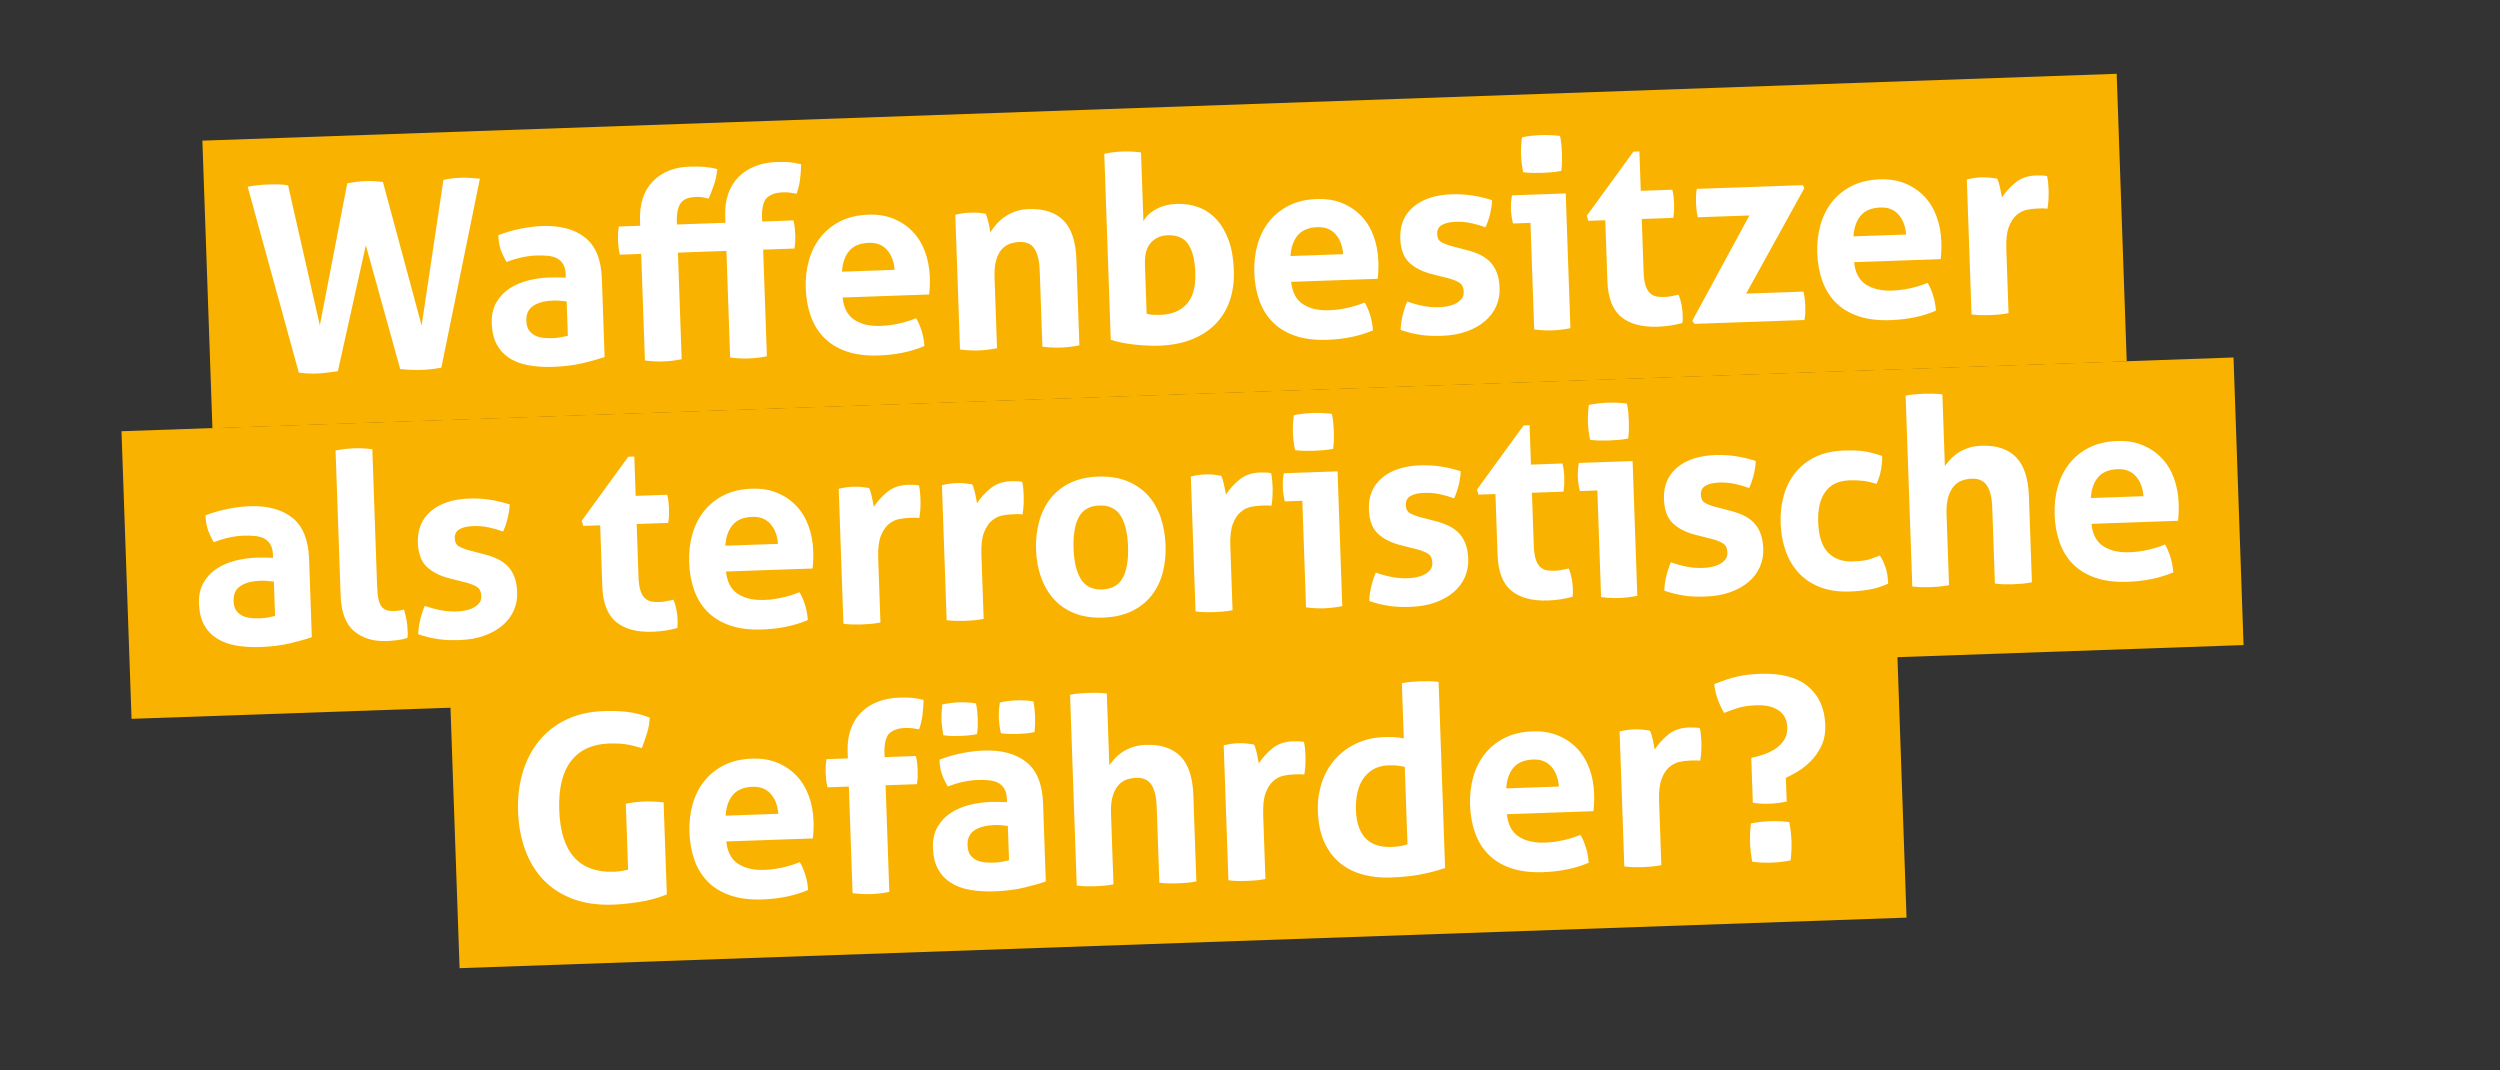 <?xml version="1.0" encoding="UTF-8"?>
<svg width="278px" height="119px" viewBox="0 0 278 119" version="1.1" xmlns="http://www.w3.org/2000/svg" xmlns:xlink="http://www.w3.org/1999/xlink">
    <rect x="0" y="0" width="278" height="119" fill="#333333" stroke="none"/>
    <title>headlineschuetzen</title>
    <g id="headlineschuetzen" stroke="none" stroke-width="1" fill="none" fill-rule="evenodd">
        <rect id="Rectangle" fill="#F9B200" transform="translate(129.498, 27.913) rotate(-2) translate(-129.498, -27.913) " x="22.998" y="11.913" width="213" height="32"></rect>
        <rect id="Rectangle-Copy-2" fill="#F9B200" transform="translate(131.497, 59.843) rotate(-2) translate(-131.497, -59.843) " x="13.997" y="43.843" width="235" height="32"></rect>
        <rect id="Rectangle-Copy-2" fill="#F9B200" transform="translate(130.998, 88.86) rotate(-2) translate(-130.998, -88.86) " x="50.498" y="72.86" width="161" height="32"></rect>
        <path d="M47.53,38.167 C48.284,38.167 49.009,38.109 49.705,37.993 L49.705,37.993 L54.722,17.142 C54.374,17.103 54.017,17.064 53.649,17.026 C53.282,16.987 52.905,16.968 52.518,16.968 C51.88,16.968 51.262,17.026 50.662,17.142 L50.662,17.142 L47.675,33.237 L43.934,17.142 C43.258,17.026 42.629,16.968 42.049,16.968 C41.701,16.968 41.363,16.982 41.034,17.011 C40.706,17.04 40.348,17.084 39.961,17.142 L39.961,17.142 L36.365,32.831 L33.378,17.142 C33.03,17.064 32.677,17.016 32.32,16.997 C31.962,16.977 31.609,16.968 31.261,16.968 C30.372,16.968 29.579,17.026 28.883,17.142 L28.883,17.142 L33.842,37.993 C34.538,38.109 35.186,38.167 35.785,38.167 C36.211,38.167 36.602,38.147 36.96,38.109 C37.317,38.07 37.728,38.031 38.192,37.993 L38.192,37.993 L41.788,24.102 L45.123,37.993 C45.993,38.109 46.796,38.167 47.53,38.167 Z M62.146,38.341 C63.364,38.341 64.457,38.244 65.423,38.051 C66.39,37.857 67.212,37.654 67.888,37.442 L67.888,37.442 L67.888,28.742 C67.888,26.615 67.323,25.068 66.192,24.102 C65.061,23.135 63.49,22.652 61.479,22.652 C60.745,22.652 59.952,22.719 59.101,22.855 C58.251,22.99 57.4,23.203 56.549,23.493 C56.549,24.111 56.617,24.643 56.752,25.088 C56.888,25.532 57.091,26.006 57.361,26.509 C58.541,26.103 59.652,25.9 60.696,25.9 C61.18,25.9 61.619,25.929 62.016,25.987 C62.412,26.045 62.746,26.156 63.016,26.32 C63.287,26.485 63.5,26.712 63.654,27.002 C63.809,27.292 63.886,27.669 63.886,28.133 L63.886,28.133 L63.886,28.481 C63.21,28.423 62.591,28.394 62.03,28.394 C61.257,28.394 60.484,28.476 59.71,28.64 C58.937,28.805 58.236,29.075 57.608,29.452 C56.979,29.829 56.467,30.332 56.071,30.96 C55.674,31.589 55.476,32.367 55.476,33.295 C55.476,34.223 55.636,35.006 55.955,35.644 C56.274,36.282 56.728,36.804 57.318,37.21 C57.907,37.616 58.613,37.906 59.435,38.08 C60.256,38.254 61.16,38.341 62.146,38.341 Z M62.262,35.151 C62.011,35.151 61.716,35.136 61.378,35.107 C61.039,35.078 60.72,35.001 60.421,34.875 C60.121,34.75 59.865,34.551 59.652,34.281 C59.44,34.01 59.333,33.623 59.333,33.121 C59.333,32.367 59.609,31.821 60.16,31.482 C60.711,31.144 61.46,30.975 62.407,30.975 C62.62,30.975 62.862,30.989 63.132,31.018 C63.403,31.047 63.654,31.081 63.886,31.12 L63.886,31.12 L63.886,34.948 C63.674,34.986 63.422,35.03 63.132,35.078 C62.842,35.127 62.552,35.151 62.262,35.151 Z M83.896,38.167 C84.554,38.167 85.23,38.109 85.926,37.993 L85.926,37.993 L85.926,26.132 L89.406,26.132 C89.464,25.842 89.503,25.581 89.522,25.349 C89.542,25.117 89.551,24.875 89.551,24.624 C89.551,24.353 89.542,24.092 89.522,23.841 C89.503,23.589 89.464,23.309 89.406,23 L89.406,23 L85.926,23 L85.926,22.362 C85.965,21.318 86.197,20.636 86.622,20.317 C87.048,19.998 87.599,19.839 88.275,19.839 C88.662,19.839 88.971,19.863 89.203,19.911 C89.435,19.96 89.658,20.003 89.87,20.042 C90.064,19.539 90.204,19.032 90.291,18.519 C90.378,18.007 90.441,17.432 90.479,16.794 C90.015,16.658 89.585,16.567 89.189,16.518 C88.792,16.47 88.304,16.446 87.724,16.446 C86.854,16.446 86.057,16.576 85.332,16.837 C84.607,17.098 83.983,17.475 83.461,17.968 C82.939,18.461 82.538,19.07 82.258,19.795 C81.977,20.52 81.837,21.347 81.837,22.275 L81.837,22.275 L81.837,23 L76.443,23 L76.443,22.536 C76.463,22.014 76.525,21.588 76.632,21.26 C76.738,20.931 76.888,20.675 77.081,20.491 C77.275,20.308 77.502,20.182 77.763,20.114 C78.024,20.047 78.309,20.013 78.618,20.013 C78.966,20.013 79.247,20.037 79.459,20.085 C79.672,20.134 79.875,20.187 80.068,20.245 C80.281,19.781 80.489,19.297 80.692,18.795 C80.895,18.292 81.045,17.693 81.141,16.997 C80.677,16.861 80.204,16.765 79.72,16.707 C79.237,16.649 78.676,16.62 78.038,16.62 C76.337,16.62 74.964,17.122 73.92,18.128 C72.876,19.133 72.354,20.573 72.354,22.449 L72.354,22.449 L72.354,23 L69.976,23 C69.918,23.29 69.88,23.551 69.86,23.783 C69.841,24.015 69.831,24.256 69.831,24.508 C69.831,24.778 69.841,25.039 69.86,25.291 C69.88,25.542 69.918,25.822 69.976,26.132 L69.976,26.132 L72.354,26.132 L72.354,37.993 C73.05,38.109 73.737,38.167 74.413,38.167 C75.071,38.167 75.747,38.109 76.443,37.993 L76.443,37.993 L76.443,26.132 L81.837,26.132 L81.837,37.993 C82.533,38.109 83.22,38.167 83.896,38.167 Z M98.367,38.341 C100.262,38.341 101.963,38.051 103.471,37.471 C103.452,36.852 103.365,36.272 103.21,35.731 C103.056,35.189 102.872,34.725 102.659,34.339 C102.041,34.571 101.388,34.75 100.702,34.875 C100.015,35.001 99.344,35.064 98.686,35.064 C97.488,35.064 96.521,34.803 95.786,34.281 C95.052,33.759 94.646,32.918 94.568,31.758 L94.568,31.758 L104.196,31.758 C104.235,31.545 104.269,31.26 104.298,30.902 C104.327,30.545 104.341,30.182 104.341,29.815 C104.341,28.809 104.196,27.867 103.906,26.987 C103.616,26.108 103.186,25.349 102.616,24.711 C102.045,24.073 101.354,23.57 100.542,23.203 C99.73,22.835 98.802,22.652 97.758,22.652 C96.56,22.652 95.511,22.86 94.612,23.275 C93.713,23.691 92.959,24.256 92.35,24.972 C91.741,25.687 91.282,26.528 90.972,27.495 C90.663,28.461 90.508,29.496 90.508,30.598 C90.508,31.719 90.658,32.753 90.958,33.701 C91.257,34.648 91.721,35.465 92.35,36.151 C92.978,36.838 93.79,37.374 94.786,37.761 C95.781,38.147 96.975,38.341 98.367,38.341 Z M100.455,28.887 L94.597,28.887 C94.694,27.901 94.994,27.137 95.496,26.596 C95.999,26.054 96.734,25.784 97.7,25.784 C98.551,25.784 99.213,26.069 99.687,26.639 C100.16,27.21 100.417,27.959 100.455,28.887 L100.455,28.887 Z M118.638,38.167 C119.315,38.167 120.001,38.109 120.697,37.993 L120.697,37.993 L120.697,28.423 C120.697,26.431 120.267,24.972 119.407,24.044 C118.546,23.116 117.266,22.652 115.564,22.652 C115.023,22.652 114.53,22.724 114.085,22.869 C113.641,23.014 113.239,23.203 112.882,23.435 C112.524,23.667 112.21,23.928 111.939,24.218 C111.669,24.508 111.437,24.798 111.243,25.088 C111.224,24.952 111.2,24.788 111.171,24.595 C111.142,24.401 111.108,24.203 111.069,24 C111.031,23.797 110.987,23.604 110.939,23.42 C110.89,23.237 110.837,23.096 110.779,23 C110.509,22.942 110.248,22.898 109.996,22.869 C109.745,22.84 109.455,22.826 109.126,22.826 C108.798,22.826 108.498,22.84 108.227,22.869 C107.957,22.898 107.686,22.942 107.415,23 L107.415,23 L107.415,37.993 C108.111,38.109 108.798,38.167 109.474,38.167 C110.151,38.167 110.837,38.109 111.533,37.993 L111.533,37.993 L111.533,30.134 C111.533,29.322 111.62,28.664 111.794,28.162 C111.968,27.659 112.195,27.268 112.476,26.987 C112.756,26.707 113.07,26.518 113.418,26.422 C113.766,26.325 114.105,26.277 114.433,26.277 C115.226,26.277 115.782,26.557 116.101,27.118 C116.42,27.678 116.579,28.481 116.579,29.525 L116.579,29.525 L116.579,37.993 C117.275,38.109 117.962,38.167 118.638,38.167 Z M129.6,38.341 C130.934,38.341 132.133,38.152 133.196,37.775 C134.26,37.398 135.159,36.862 135.893,36.166 C136.628,35.47 137.189,34.624 137.575,33.628 C137.962,32.633 138.155,31.506 138.155,30.25 C138.155,28.954 138.001,27.833 137.691,26.886 C137.382,25.938 136.957,25.151 136.415,24.522 C135.874,23.894 135.231,23.425 134.487,23.116 C133.742,22.806 132.935,22.652 132.065,22.652 C131.195,22.652 130.422,22.821 129.745,23.159 C129.069,23.498 128.585,23.928 128.295,24.45 L128.295,24.45 L128.295,16.794 C127.599,16.678 126.913,16.62 126.236,16.62 C125.579,16.62 124.902,16.678 124.206,16.794 L124.206,16.794 L124.206,37.5 C124.574,37.635 124.98,37.756 125.424,37.862 C125.869,37.969 126.333,38.056 126.816,38.123 C127.3,38.191 127.778,38.244 128.252,38.283 C128.725,38.321 129.175,38.341 129.6,38.341 Z M129.832,34.919 C129.562,34.919 129.296,34.909 129.035,34.89 C128.774,34.87 128.527,34.822 128.295,34.745 L128.295,34.745 L128.295,29.293 C128.295,28.191 128.542,27.384 129.035,26.871 C129.528,26.359 130.161,26.103 130.934,26.103 C131.998,26.103 132.752,26.465 133.196,27.19 C133.641,27.915 133.863,28.974 133.863,30.366 C133.863,31.932 133.506,33.082 132.79,33.817 C132.075,34.551 131.089,34.919 129.832,34.919 Z M148.276,38.341 C150.171,38.341 151.872,38.051 153.38,37.471 C153.361,36.852 153.274,36.272 153.119,35.731 C152.965,35.189 152.781,34.725 152.568,34.339 C151.95,34.571 151.297,34.75 150.611,34.875 C149.924,35.001 149.253,35.064 148.595,35.064 C147.397,35.064 146.43,34.803 145.695,34.281 C144.961,33.759 144.555,32.918 144.477,31.758 L144.477,31.758 L154.105,31.758 C154.144,31.545 154.178,31.26 154.207,30.902 C154.236,30.545 154.25,30.182 154.25,29.815 C154.25,28.809 154.105,27.867 153.815,26.987 C153.525,26.108 153.095,25.349 152.525,24.711 C151.954,24.073 151.263,23.57 150.451,23.203 C149.639,22.835 148.711,22.652 147.667,22.652 C146.469,22.652 145.42,22.86 144.521,23.275 C143.622,23.691 142.868,24.256 142.259,24.972 C141.65,25.687 141.191,26.528 140.881,27.495 C140.572,28.461 140.417,29.496 140.417,30.598 C140.417,31.719 140.567,32.753 140.867,33.701 C141.166,34.648 141.63,35.465 142.259,36.151 C142.887,36.838 143.699,37.374 144.695,37.761 C145.69,38.147 146.884,38.341 148.276,38.341 Z M150.364,28.887 L144.506,28.887 C144.603,27.901 144.903,27.137 145.405,26.596 C145.908,26.054 146.643,25.784 147.609,25.784 C148.46,25.784 149.122,26.069 149.596,26.639 C150.069,27.21 150.326,27.959 150.364,28.887 L150.364,28.887 Z M161.036,38.341 C162.061,38.341 162.979,38.21 163.791,37.949 C164.603,37.688 165.294,37.331 165.865,36.876 C166.435,36.422 166.87,35.885 167.17,35.267 C167.469,34.648 167.619,33.981 167.619,33.266 C167.619,32.57 167.532,31.98 167.358,31.497 C167.184,31.013 166.943,30.607 166.633,30.279 C166.324,29.95 165.952,29.675 165.517,29.452 C165.082,29.23 164.594,29.041 164.052,28.887 L164.052,28.887 L162.399,28.394 C161.916,28.239 161.544,28.075 161.283,27.901 C161.022,27.727 160.891,27.427 160.891,27.002 C160.891,26.557 161.075,26.233 161.442,26.03 C161.81,25.827 162.322,25.726 162.979,25.726 C163.598,25.726 164.188,25.798 164.748,25.943 C165.309,26.088 165.821,26.257 166.285,26.451 C166.498,26.045 166.682,25.571 166.836,25.03 C166.991,24.488 167.088,23.966 167.126,23.464 C166.372,23.193 165.628,22.99 164.893,22.855 C164.159,22.719 163.414,22.652 162.66,22.652 C160.843,22.652 159.407,23.067 158.354,23.899 C157.3,24.73 156.773,25.88 156.773,27.35 C156.773,28.568 157.078,29.481 157.687,30.09 C158.296,30.699 159.142,31.158 160.224,31.468 L160.224,31.468 L162.022,31.99 C162.525,32.144 162.916,32.323 163.197,32.526 C163.477,32.729 163.617,33.063 163.617,33.527 C163.617,33.855 163.525,34.121 163.342,34.324 C163.158,34.527 162.931,34.692 162.66,34.817 C162.39,34.943 162.095,35.03 161.776,35.078 C161.457,35.127 161.162,35.151 160.891,35.151 C160.273,35.151 159.678,35.088 159.108,34.962 C158.537,34.837 157.933,34.648 157.295,34.397 C157.063,34.899 156.875,35.417 156.73,35.948 C156.585,36.48 156.493,37.007 156.454,37.529 C156.86,37.683 157.237,37.809 157.585,37.906 C157.933,38.002 158.286,38.085 158.644,38.152 C159.001,38.22 159.374,38.268 159.76,38.297 C160.147,38.326 160.572,38.341 161.036,38.341 Z M172.81,20.622 C173.139,20.622 173.492,20.612 173.869,20.593 C174.246,20.573 174.599,20.535 174.927,20.477 C174.985,20.148 175.024,19.819 175.043,19.491 C175.063,19.162 175.072,18.843 175.072,18.534 C175.072,18.205 175.063,17.881 175.043,17.562 C175.024,17.243 174.985,16.919 174.927,16.591 C174.599,16.533 174.241,16.489 173.854,16.46 C173.468,16.431 173.11,16.417 172.781,16.417 C172.472,16.417 172.129,16.431 171.752,16.46 C171.375,16.489 171.022,16.533 170.693,16.591 C170.577,17.267 170.519,17.915 170.519,18.534 C170.519,19.172 170.577,19.819 170.693,20.477 C171.022,20.535 171.38,20.573 171.766,20.593 C172.153,20.612 172.501,20.622 172.81,20.622 Z M173.303,38.167 C173.961,38.167 174.637,38.109 175.333,37.993 L175.333,37.993 L175.333,23 L169.359,23 C169.243,23.502 169.185,24.015 169.185,24.537 C169.185,24.788 169.2,25.054 169.229,25.334 C169.258,25.615 169.301,25.88 169.359,26.132 L169.359,26.132 L171.302,26.132 L171.302,37.993 C171.998,38.109 172.665,38.167 173.303,38.167 Z M185.048,38.167 C185.996,38.167 186.914,38.06 187.803,37.848 C187.823,37.712 187.837,37.572 187.847,37.427 C187.856,37.282 187.861,37.103 187.861,36.891 C187.861,36.581 187.832,36.229 187.774,35.832 C187.716,35.436 187.62,35.054 187.484,34.687 C187.272,34.725 187.025,34.769 186.745,34.817 C186.464,34.866 186.179,34.89 185.889,34.89 C185.522,34.89 185.203,34.851 184.932,34.774 C184.662,34.696 184.434,34.551 184.251,34.339 C184.067,34.126 183.927,33.836 183.83,33.469 C183.734,33.101 183.685,32.618 183.685,32.019 L183.685,32.019 L183.685,26.132 L187.194,26.132 C187.252,25.822 187.291,25.542 187.31,25.291 C187.33,25.039 187.339,24.778 187.339,24.508 C187.339,24.256 187.33,24.015 187.31,23.783 C187.291,23.551 187.252,23.29 187.194,23 L187.194,23 L183.685,23 L183.685,18.621 L183.018,18.621 L177.595,25.552 L177.74,26.132 L179.625,26.132 L179.625,32.918 C179.625,34.774 180.089,36.113 181.017,36.934 C181.945,37.756 183.289,38.167 185.048,38.167 Z M201.375,37.993 C201.433,37.722 201.472,37.466 201.491,37.224 C201.511,36.983 201.52,36.736 201.52,36.485 C201.52,36.214 201.511,35.943 201.491,35.673 C201.472,35.402 201.433,35.122 201.375,34.832 L201.375,34.832 L194.995,34.832 L201.868,23.348 L201.723,23 L189.92,23 C189.862,23.27 189.824,23.527 189.804,23.768 C189.785,24.01 189.775,24.256 189.775,24.508 C189.775,24.778 189.785,25.049 189.804,25.32 C189.824,25.59 189.862,25.871 189.92,26.161 L189.92,26.161 L195.662,26.161 L188.905,37.645 L189.137,37.993 L201.375,37.993 Z M210.916,38.341 C212.811,38.341 214.512,38.051 216.02,37.471 C216.001,36.852 215.914,36.272 215.759,35.731 C215.605,35.189 215.421,34.725 215.208,34.339 C214.59,34.571 213.937,34.75 213.251,34.875 C212.564,35.001 211.893,35.064 211.235,35.064 C210.037,35.064 209.07,34.803 208.335,34.281 C207.601,33.759 207.195,32.918 207.117,31.758 L207.117,31.758 L216.745,31.758 C216.784,31.545 216.818,31.26 216.847,30.902 C216.876,30.545 216.89,30.182 216.89,29.815 C216.89,28.809 216.745,27.867 216.455,26.987 C216.165,26.108 215.735,25.349 215.165,24.711 C214.594,24.073 213.903,23.57 213.091,23.203 C212.279,22.835 211.351,22.652 210.307,22.652 C209.109,22.652 208.06,22.86 207.161,23.275 C206.262,23.691 205.508,24.256 204.899,24.972 C204.29,25.687 203.831,26.528 203.521,27.495 C203.212,28.461 203.057,29.496 203.057,30.598 C203.057,31.719 203.207,32.753 203.507,33.701 C203.806,34.648 204.27,35.465 204.899,36.151 C205.527,36.838 206.339,37.374 207.335,37.761 C208.33,38.147 209.524,38.341 210.916,38.341 Z M213.004,28.887 L207.146,28.887 C207.243,27.901 207.543,27.137 208.045,26.596 C208.548,26.054 209.283,25.784 210.249,25.784 C211.1,25.784 211.762,26.069 212.236,26.639 C212.709,27.21 212.966,27.959 213.004,28.887 L213.004,28.887 Z M222.023,38.167 C222.352,38.167 222.69,38.157 223.038,38.138 C223.386,38.118 223.734,38.08 224.082,38.022 L224.082,38.022 L224.082,30.888 C224.082,29.844 224.203,29.032 224.445,28.452 C224.686,27.872 224.991,27.437 225.358,27.147 C225.726,26.857 226.112,26.678 226.518,26.61 C226.924,26.543 227.292,26.509 227.62,26.509 L227.62,26.509 L228.099,26.509 C228.36,26.509 228.597,26.528 228.809,26.567 C228.887,26.219 228.94,25.851 228.969,25.465 C228.998,25.078 229.012,24.72 229.012,24.392 C229.012,24.121 229.003,23.86 228.983,23.609 C228.964,23.357 228.935,23.135 228.896,22.942 C228.78,22.903 228.597,22.874 228.345,22.855 C228.094,22.835 227.872,22.826 227.678,22.826 C226.75,22.826 225.977,23.063 225.358,23.536 C224.74,24.01 224.218,24.546 223.792,25.146 C223.773,25.01 223.749,24.841 223.72,24.638 C223.691,24.435 223.657,24.232 223.618,24.029 C223.58,23.826 223.536,23.633 223.488,23.449 C223.439,23.266 223.386,23.125 223.328,23.029 C223.058,22.971 222.782,22.922 222.502,22.884 C222.221,22.845 221.936,22.826 221.646,22.826 C221.337,22.826 221.052,22.84 220.791,22.869 C220.53,22.898 220.254,22.942 219.964,23 L219.964,23 L219.964,38.022 C220.332,38.08 220.684,38.118 221.023,38.138 C221.361,38.157 221.695,38.167 222.023,38.167 Z M28.521,68.341 C29.739,68.341 30.831,68.244 31.798,68.051 C32.764,67.857 33.586,67.654 34.263,67.442 L34.263,67.442 L34.263,58.742 C34.263,56.615 33.697,55.068 32.566,54.102 C31.435,53.135 29.864,52.652 27.854,52.652 C27.119,52.652 26.326,52.719 25.476,52.855 C24.625,52.99 23.774,53.203 22.924,53.493 C22.924,54.111 22.991,54.643 23.127,55.088 C23.262,55.532 23.465,56.006 23.736,56.509 C24.915,56.103 26.027,55.9 27.071,55.9 C27.554,55.9 27.994,55.929 28.39,55.987 C28.787,56.045 29.12,56.156 29.391,56.32 C29.661,56.485 29.874,56.712 30.029,57.002 C30.183,57.292 30.261,57.669 30.261,58.133 L30.261,58.133 L30.261,58.481 C29.584,58.423 28.965,58.394 28.405,58.394 C27.631,58.394 26.858,58.476 26.085,58.64 C25.311,58.805 24.611,59.075 23.982,59.452 C23.354,59.829 22.842,60.332 22.445,60.96 C22.049,61.589 21.851,62.367 21.851,63.295 C21.851,64.223 22.01,65.006 22.329,65.644 C22.648,66.282 23.103,66.804 23.692,67.21 C24.282,67.616 24.988,67.906 25.809,68.08 C26.631,68.254 27.535,68.341 28.521,68.341 Z M28.637,65.151 C28.385,65.151 28.091,65.136 27.752,65.107 C27.414,65.078 27.095,65.001 26.795,64.875 C26.496,64.75 26.239,64.551 26.027,64.281 C25.814,64.01 25.708,63.623 25.708,63.121 C25.708,62.367 25.983,61.821 26.534,61.482 C27.085,61.144 27.834,60.975 28.782,60.975 C28.994,60.975 29.236,60.989 29.507,61.018 C29.777,61.047 30.029,61.081 30.261,61.12 L30.261,61.12 L30.261,64.948 C30.048,64.986 29.797,65.03 29.507,65.078 C29.217,65.127 28.927,65.151 28.637,65.151 Z M42.557,68.167 C42.924,68.167 43.325,68.147 43.76,68.109 C44.195,68.07 44.567,68.002 44.877,67.906 C44.915,67.751 44.935,67.611 44.935,67.485 L44.935,67.485 L44.935,67.065 C44.935,66.311 44.828,65.537 44.616,64.745 C44.442,64.783 44.263,64.812 44.079,64.832 C43.896,64.851 43.726,64.861 43.572,64.861 C43.224,64.861 42.934,64.822 42.702,64.745 C42.47,64.667 42.281,64.527 42.136,64.324 C41.991,64.121 41.885,63.836 41.817,63.469 C41.75,63.101 41.716,62.618 41.716,62.019 L41.716,62.019 L41.716,46.794 C41.02,46.678 40.343,46.62 39.686,46.62 C39.009,46.62 38.323,46.678 37.627,46.794 L37.627,46.794 L37.627,62.918 C37.627,64.774 38.076,66.113 38.975,66.934 C39.874,67.756 41.068,68.167 42.557,68.167 Z M50.677,68.341 C51.701,68.341 52.62,68.21 53.432,67.949 C54.244,67.688 54.935,67.331 55.505,66.876 C56.076,66.422 56.511,65.885 56.81,65.267 C57.11,64.648 57.26,63.981 57.26,63.266 C57.26,62.57 57.173,61.98 56.999,61.497 C56.825,61.013 56.583,60.607 56.274,60.279 C55.964,59.95 55.592,59.675 55.157,59.452 C54.722,59.23 54.234,59.041 53.693,58.887 L53.693,58.887 L52.04,58.394 C51.556,58.239 51.184,58.075 50.923,57.901 C50.662,57.727 50.532,57.427 50.532,57.002 C50.532,56.557 50.715,56.233 51.083,56.03 C51.45,55.827 51.962,55.726 52.62,55.726 C53.238,55.726 53.828,55.798 54.389,55.943 C54.949,56.088 55.462,56.257 55.926,56.451 C56.138,56.045 56.322,55.571 56.477,55.03 C56.631,54.488 56.728,53.966 56.767,53.464 C56.013,53.193 55.268,52.99 54.534,52.855 C53.799,52.719 53.055,52.652 52.301,52.652 C50.483,52.652 49.048,53.067 47.994,53.899 C46.941,54.73 46.414,55.88 46.414,57.35 C46.414,58.568 46.718,59.481 47.327,60.09 C47.936,60.699 48.782,61.158 49.865,61.468 L49.865,61.468 L51.663,61.99 C52.165,62.144 52.557,62.323 52.837,62.526 C53.118,62.729 53.258,63.063 53.258,63.527 C53.258,63.855 53.166,64.121 52.982,64.324 C52.799,64.527 52.571,64.692 52.301,64.817 C52.03,64.943 51.735,65.03 51.416,65.078 C51.097,65.127 50.802,65.151 50.532,65.151 C49.913,65.151 49.319,65.088 48.748,64.962 C48.178,64.837 47.574,64.648 46.936,64.397 C46.704,64.899 46.515,65.417 46.37,65.948 C46.225,66.48 46.133,67.007 46.095,67.529 C46.501,67.683 46.878,67.809 47.226,67.906 C47.574,68.002 47.927,68.085 48.284,68.152 C48.642,68.22 49.014,68.268 49.401,68.297 C49.787,68.326 50.213,68.341 50.677,68.341 Z M72.166,68.167 C73.113,68.167 74.031,68.06 74.921,67.848 C74.94,67.712 74.955,67.572 74.964,67.427 C74.974,67.282 74.979,67.103 74.979,66.891 C74.979,66.581 74.95,66.229 74.892,65.832 C74.834,65.436 74.737,65.054 74.602,64.687 C74.389,64.725 74.143,64.769 73.862,64.817 C73.582,64.866 73.297,64.89 73.007,64.89 C72.639,64.89 72.32,64.851 72.05,64.774 C71.779,64.696 71.552,64.551 71.368,64.339 C71.185,64.126 71.044,63.836 70.948,63.469 C70.851,63.101 70.803,62.618 70.803,62.019 L70.803,62.019 L70.803,56.132 L74.312,56.132 C74.37,55.822 74.408,55.542 74.428,55.291 C74.447,55.039 74.457,54.778 74.457,54.508 C74.457,54.256 74.447,54.015 74.428,53.783 C74.408,53.551 74.37,53.29 74.312,53 L74.312,53 L70.803,53 L70.803,48.621 L70.136,48.621 L64.713,55.552 L64.858,56.132 L66.743,56.132 L66.743,62.918 C66.743,64.774 67.207,66.113 68.135,66.934 C69.063,67.756 70.406,68.167 72.166,68.167 Z M84.346,68.341 C86.24,68.341 87.942,68.051 89.45,67.471 C89.43,66.852 89.343,66.272 89.189,65.731 C89.034,65.189 88.85,64.725 88.638,64.339 C88.019,64.571 87.367,64.75 86.68,64.875 C85.994,65.001 85.322,65.064 84.665,65.064 C83.466,65.064 82.499,64.803 81.765,64.281 C81.03,63.759 80.624,62.918 80.547,61.758 L80.547,61.758 L90.175,61.758 C90.213,61.545 90.247,61.26 90.276,60.902 C90.305,60.545 90.32,60.182 90.32,59.815 C90.32,58.809 90.175,57.867 89.885,56.987 C89.595,56.108 89.165,55.349 88.594,54.711 C88.024,54.073 87.333,53.57 86.521,53.203 C85.709,52.835 84.781,52.652 83.737,52.652 C82.538,52.652 81.489,52.86 80.59,53.275 C79.691,53.691 78.937,54.256 78.328,54.972 C77.719,55.687 77.26,56.528 76.951,57.495 C76.641,58.461 76.487,59.496 76.487,60.598 C76.487,61.719 76.637,62.753 76.936,63.701 C77.236,64.648 77.7,65.465 78.328,66.151 C78.957,66.838 79.769,67.374 80.764,67.761 C81.76,68.147 82.954,68.341 84.346,68.341 Z M86.434,58.887 L80.576,58.887 C80.672,57.901 80.972,57.137 81.475,56.596 C81.977,56.054 82.712,55.784 83.679,55.784 C84.529,55.784 85.192,56.069 85.665,56.639 C86.139,57.21 86.395,57.959 86.434,58.887 L86.434,58.887 Z M95.453,68.167 C95.781,68.167 96.12,68.157 96.468,68.138 C96.816,68.118 97.164,68.08 97.512,68.022 L97.512,68.022 L97.512,60.888 C97.512,59.844 97.633,59.032 97.874,58.452 C98.116,57.872 98.42,57.437 98.788,57.147 C99.155,56.857 99.542,56.678 99.948,56.61 C100.354,56.543 100.721,56.509 101.05,56.509 L101.05,56.509 L101.528,56.509 C101.789,56.509 102.026,56.528 102.239,56.567 C102.316,56.219 102.369,55.851 102.398,55.465 C102.427,55.078 102.442,54.72 102.442,54.392 C102.442,54.121 102.432,53.86 102.413,53.609 C102.393,53.357 102.364,53.135 102.326,52.942 C102.21,52.903 102.026,52.874 101.775,52.855 C101.523,52.835 101.301,52.826 101.108,52.826 C100.18,52.826 99.406,53.063 98.788,53.536 C98.169,54.01 97.647,54.546 97.222,55.146 C97.202,55.01 97.178,54.841 97.149,54.638 C97.12,54.435 97.086,54.232 97.048,54.029 C97.009,53.826 96.966,53.633 96.917,53.449 C96.869,53.266 96.816,53.125 96.758,53.029 C96.487,52.971 96.212,52.922 95.931,52.884 C95.651,52.845 95.366,52.826 95.076,52.826 C94.766,52.826 94.481,52.84 94.22,52.869 C93.959,52.898 93.684,52.942 93.394,53 L93.394,53 L93.394,68.022 C93.761,68.08 94.114,68.118 94.452,68.138 C94.791,68.157 95.124,68.167 95.453,68.167 Z M106.937,68.167 C107.265,68.167 107.604,68.157 107.952,68.138 C108.3,68.118 108.648,68.08 108.996,68.022 L108.996,68.022 L108.996,60.888 C108.996,59.844 109.117,59.032 109.358,58.452 C109.6,57.872 109.904,57.437 110.272,57.147 C110.639,56.857 111.026,56.678 111.432,56.61 C111.838,56.543 112.205,56.509 112.534,56.509 L112.534,56.509 L113.012,56.509 C113.273,56.509 113.51,56.528 113.723,56.567 C113.8,56.219 113.853,55.851 113.882,55.465 C113.911,55.078 113.926,54.72 113.926,54.392 C113.926,54.121 113.916,53.86 113.897,53.609 C113.877,53.357 113.848,53.135 113.81,52.942 C113.694,52.903 113.51,52.874 113.259,52.855 C113.007,52.835 112.785,52.826 112.592,52.826 C111.664,52.826 110.89,53.063 110.272,53.536 C109.653,54.01 109.131,54.546 108.706,55.146 C108.686,55.01 108.662,54.841 108.633,54.638 C108.604,54.435 108.57,54.232 108.532,54.029 C108.493,53.826 108.45,53.633 108.401,53.449 C108.353,53.266 108.3,53.125 108.242,53.029 C107.971,52.971 107.696,52.922 107.415,52.884 C107.135,52.845 106.85,52.826 106.56,52.826 C106.25,52.826 105.965,52.84 105.704,52.869 C105.443,52.898 105.168,52.942 104.878,53 L104.878,53 L104.878,68.022 C105.245,68.08 105.598,68.118 105.936,68.138 C106.275,68.157 106.608,68.167 106.937,68.167 Z M122.278,68.341 C123.496,68.341 124.559,68.143 125.468,67.746 C126.376,67.35 127.13,66.799 127.73,66.093 C128.329,65.388 128.774,64.561 129.064,63.614 C129.354,62.666 129.499,61.642 129.499,60.54 C129.499,59.438 129.354,58.403 129.064,57.437 C128.774,56.47 128.329,55.634 127.73,54.928 C127.13,54.223 126.376,53.667 125.468,53.261 C124.559,52.855 123.496,52.652 122.278,52.652 C121.06,52.652 120.001,52.855 119.102,53.261 C118.203,53.667 117.459,54.223 116.869,54.928 C116.28,55.634 115.835,56.47 115.535,57.437 C115.236,58.403 115.086,59.438 115.086,60.54 C115.086,61.642 115.236,62.666 115.535,63.614 C115.835,64.561 116.28,65.388 116.869,66.093 C117.459,66.799 118.203,67.35 119.102,67.746 C120.001,68.143 121.06,68.341 122.278,68.341 Z M122.278,65.209 C121.214,65.209 120.446,64.808 119.972,64.005 C119.499,63.203 119.262,62.048 119.262,60.54 C119.262,59.032 119.499,57.877 119.972,57.074 C120.446,56.272 121.214,55.871 122.278,55.871 C123.36,55.871 124.139,56.272 124.612,57.074 C125.086,57.877 125.323,59.032 125.323,60.54 C125.323,62.048 125.086,63.203 124.612,64.005 C124.139,64.808 123.36,65.209 122.278,65.209 Z M134.632,68.167 C134.96,68.167 135.299,68.157 135.647,68.138 C135.995,68.118 136.343,68.08 136.691,68.022 L136.691,68.022 L136.691,60.888 C136.691,59.844 136.812,59.032 137.053,58.452 C137.295,57.872 137.599,57.437 137.967,57.147 C138.334,56.857 138.721,56.678 139.127,56.61 C139.533,56.543 139.9,56.509 140.229,56.509 L140.229,56.509 L140.707,56.509 C140.968,56.509 141.205,56.528 141.418,56.567 C141.495,56.219 141.548,55.851 141.577,55.465 C141.606,55.078 141.621,54.72 141.621,54.392 C141.621,54.121 141.611,53.86 141.592,53.609 C141.572,53.357 141.543,53.135 141.505,52.942 C141.389,52.903 141.205,52.874 140.954,52.855 C140.702,52.835 140.48,52.826 140.287,52.826 C139.359,52.826 138.585,53.063 137.967,53.536 C137.348,54.01 136.826,54.546 136.401,55.146 C136.381,55.01 136.357,54.841 136.328,54.638 C136.299,54.435 136.265,54.232 136.227,54.029 C136.188,53.826 136.145,53.633 136.096,53.449 C136.048,53.266 135.995,53.125 135.937,53.029 C135.666,52.971 135.391,52.922 135.11,52.884 C134.83,52.845 134.545,52.826 134.255,52.826 C133.945,52.826 133.66,52.84 133.399,52.869 C133.138,52.898 132.863,52.942 132.573,53 L132.573,53 L132.573,68.022 C132.94,68.08 133.293,68.118 133.631,68.138 C133.97,68.157 134.303,68.167 134.632,68.167 Z M146.377,50.622 C146.705,50.622 147.058,50.612 147.435,50.593 C147.812,50.573 148.165,50.535 148.494,50.477 C148.552,50.148 148.59,49.819 148.61,49.491 C148.629,49.162 148.639,48.843 148.639,48.534 C148.639,48.205 148.629,47.881 148.61,47.562 C148.59,47.243 148.552,46.919 148.494,46.591 C148.165,46.533 147.807,46.489 147.421,46.46 C147.034,46.431 146.676,46.417 146.348,46.417 C146.038,46.417 145.695,46.431 145.318,46.46 C144.941,46.489 144.588,46.533 144.26,46.591 C144.144,47.267 144.086,47.915 144.086,48.534 C144.086,49.172 144.144,49.819 144.26,50.477 C144.588,50.535 144.946,50.573 145.333,50.593 C145.719,50.612 146.067,50.622 146.377,50.622 Z M146.87,68.167 C147.527,68.167 148.204,68.109 148.9,67.993 L148.9,67.993 L148.9,53 L142.926,53 C142.81,53.502 142.752,54.015 142.752,54.537 C142.752,54.788 142.766,55.054 142.795,55.334 C142.824,55.615 142.868,55.88 142.926,56.132 L142.926,56.132 L144.869,56.132 L144.869,67.993 C145.565,68.109 146.232,68.167 146.87,68.167 Z M156.498,68.341 C157.522,68.341 158.441,68.21 159.253,67.949 C160.065,67.688 160.756,67.331 161.326,66.876 C161.897,66.422 162.332,65.885 162.631,65.267 C162.931,64.648 163.081,63.981 163.081,63.266 C163.081,62.57 162.994,61.98 162.82,61.497 C162.646,61.013 162.404,60.607 162.095,60.279 C161.785,59.95 161.413,59.675 160.978,59.452 C160.543,59.23 160.055,59.041 159.514,58.887 L159.514,58.887 L157.861,58.394 C157.377,58.239 157.005,58.075 156.744,57.901 C156.483,57.727 156.353,57.427 156.353,57.002 C156.353,56.557 156.536,56.233 156.904,56.03 C157.271,55.827 157.783,55.726 158.441,55.726 C159.059,55.726 159.649,55.798 160.21,55.943 C160.77,56.088 161.283,56.257 161.747,56.451 C161.959,56.045 162.143,55.571 162.298,55.03 C162.452,54.488 162.549,53.966 162.588,53.464 C161.834,53.193 161.089,52.99 160.355,52.855 C159.62,52.719 158.876,52.652 158.122,52.652 C156.304,52.652 154.869,53.067 153.815,53.899 C152.762,54.73 152.235,55.88 152.235,57.35 C152.235,58.568 152.539,59.481 153.148,60.09 C153.757,60.699 154.603,61.158 155.686,61.468 L155.686,61.468 L157.484,61.99 C157.986,62.144 158.378,62.323 158.658,62.526 C158.939,62.729 159.079,63.063 159.079,63.527 C159.079,63.855 158.987,64.121 158.803,64.324 C158.62,64.527 158.392,64.692 158.122,64.817 C157.851,64.943 157.556,65.03 157.237,65.078 C156.918,65.127 156.623,65.151 156.353,65.151 C155.734,65.151 155.14,65.088 154.569,64.962 C153.999,64.837 153.395,64.648 152.757,64.397 C152.525,64.899 152.336,65.417 152.191,65.948 C152.046,66.48 151.954,67.007 151.916,67.529 C152.322,67.683 152.699,67.809 153.047,67.906 C153.395,68.002 153.748,68.085 154.105,68.152 C154.463,68.22 154.835,68.268 155.222,68.297 C155.608,68.326 156.034,68.341 156.498,68.341 Z M171.781,68.167 C172.728,68.167 173.646,68.06 174.536,67.848 C174.555,67.712 174.57,67.572 174.579,67.427 C174.589,67.282 174.594,67.103 174.594,66.891 C174.594,66.581 174.565,66.229 174.507,65.832 C174.449,65.436 174.352,65.054 174.217,64.687 C174.004,64.725 173.758,64.769 173.477,64.817 C173.197,64.866 172.912,64.89 172.622,64.89 C172.254,64.89 171.935,64.851 171.665,64.774 C171.394,64.696 171.167,64.551 170.983,64.339 C170.8,64.126 170.659,63.836 170.563,63.469 C170.466,63.101 170.418,62.618 170.418,62.019 L170.418,62.019 L170.418,56.132 L173.927,56.132 C173.985,55.822 174.023,55.542 174.043,55.291 C174.062,55.039 174.072,54.778 174.072,54.508 C174.072,54.256 174.062,54.015 174.043,53.783 C174.023,53.551 173.985,53.29 173.927,53 L173.927,53 L170.418,53 L170.418,48.621 L169.751,48.621 L164.328,55.552 L164.473,56.132 L166.358,56.132 L166.358,62.918 C166.358,64.774 166.822,66.113 167.75,66.934 C168.678,67.756 170.021,68.167 171.781,68.167 Z M179.205,50.622 C179.533,50.622 179.886,50.612 180.263,50.593 C180.64,50.573 180.993,50.535 181.322,50.477 C181.38,50.148 181.418,49.819 181.438,49.491 C181.457,49.162 181.467,48.843 181.467,48.534 C181.467,48.205 181.457,47.881 181.438,47.562 C181.418,47.243 181.38,46.919 181.322,46.591 C180.993,46.533 180.635,46.489 180.249,46.46 C179.862,46.431 179.504,46.417 179.176,46.417 C178.866,46.417 178.523,46.431 178.146,46.46 C177.769,46.489 177.416,46.533 177.088,46.591 C176.972,47.267 176.914,47.915 176.914,48.534 C176.914,49.172 176.972,49.819 177.088,50.477 C177.416,50.535 177.774,50.573 178.161,50.593 C178.547,50.612 178.895,50.622 179.205,50.622 Z M179.698,68.167 C180.355,68.167 181.032,68.109 181.728,67.993 L181.728,67.993 L181.728,53 L175.754,53 C175.638,53.502 175.58,54.015 175.58,54.537 C175.58,54.788 175.594,55.054 175.623,55.334 C175.652,55.615 175.696,55.88 175.754,56.132 L175.754,56.132 L177.697,56.132 L177.697,67.993 C178.393,68.109 179.06,68.167 179.698,68.167 Z M189.326,68.341 C190.35,68.341 191.269,68.21 192.081,67.949 C192.893,67.688 193.584,67.331 194.154,66.876 C194.725,66.422 195.16,65.885 195.459,65.267 C195.759,64.648 195.909,63.981 195.909,63.266 C195.909,62.57 195.822,61.98 195.648,61.497 C195.474,61.013 195.232,60.607 194.923,60.279 C194.613,59.95 194.241,59.675 193.806,59.452 C193.371,59.23 192.883,59.041 192.342,58.887 L192.342,58.887 L190.689,58.394 C190.205,58.239 189.833,58.075 189.572,57.901 C189.311,57.727 189.181,57.427 189.181,57.002 C189.181,56.557 189.364,56.233 189.732,56.03 C190.099,55.827 190.611,55.726 191.269,55.726 C191.887,55.726 192.477,55.798 193.038,55.943 C193.598,56.088 194.111,56.257 194.575,56.451 C194.787,56.045 194.971,55.571 195.126,55.03 C195.28,54.488 195.377,53.966 195.416,53.464 C194.662,53.193 193.917,52.99 193.183,52.855 C192.448,52.719 191.704,52.652 190.95,52.652 C189.132,52.652 187.697,53.067 186.643,53.899 C185.59,54.73 185.063,55.88 185.063,57.35 C185.063,58.568 185.367,59.481 185.976,60.09 C186.585,60.699 187.431,61.158 188.514,61.468 L188.514,61.468 L190.312,61.99 C190.814,62.144 191.206,62.323 191.486,62.526 C191.767,62.729 191.907,63.063 191.907,63.527 C191.907,63.855 191.815,64.121 191.631,64.324 C191.448,64.527 191.22,64.692 190.95,64.817 C190.679,64.943 190.384,65.03 190.065,65.078 C189.746,65.127 189.451,65.151 189.181,65.151 C188.562,65.151 187.968,65.088 187.397,64.962 C186.827,64.837 186.223,64.648 185.585,64.397 C185.353,64.899 185.164,65.417 185.019,65.948 C184.874,66.48 184.782,67.007 184.744,67.529 C185.15,67.683 185.527,67.809 185.875,67.906 C186.223,68.002 186.576,68.085 186.933,68.152 C187.291,68.22 187.663,68.268 188.05,68.297 C188.436,68.326 188.862,68.341 189.326,68.341 Z M205.363,68.341 C206.097,68.341 206.803,68.297 207.48,68.21 C208.156,68.123 208.881,67.925 209.655,67.616 C209.655,66.92 209.577,66.316 209.423,65.803 C209.268,65.291 209.075,64.841 208.843,64.455 C208.514,64.571 208.229,64.667 207.987,64.745 C207.746,64.822 207.509,64.88 207.277,64.919 C207.045,64.957 206.808,64.982 206.566,64.991 C206.325,65.001 206.059,65.006 205.769,65.006 C204.647,65.006 203.758,64.648 203.101,63.933 C202.443,63.217 202.115,62.077 202.115,60.511 C202.115,59.061 202.419,57.944 203.028,57.161 C203.637,56.378 204.541,55.987 205.74,55.987 C206.3,55.987 206.798,56.021 207.233,56.088 C207.668,56.156 208.176,56.286 208.756,56.48 C209.007,55.977 209.191,55.45 209.307,54.899 C209.423,54.348 209.481,53.85 209.481,53.406 C209.075,53.251 208.707,53.125 208.379,53.029 C208.05,52.932 207.721,52.855 207.393,52.797 C207.064,52.739 206.721,52.7 206.363,52.681 C206.006,52.661 205.614,52.652 205.189,52.652 C203.99,52.652 202.936,52.855 202.028,53.261 C201.119,53.667 200.36,54.227 199.751,54.943 C199.142,55.658 198.688,56.489 198.388,57.437 C198.089,58.384 197.939,59.409 197.939,60.511 C197.939,61.632 198.093,62.671 198.403,63.628 C198.712,64.585 199.171,65.412 199.78,66.108 C200.389,66.804 201.158,67.35 202.086,67.746 C203.014,68.143 204.106,68.341 205.363,68.341 Z M223.575,68.167 C223.903,68.167 224.242,68.157 224.59,68.138 C224.938,68.118 225.286,68.08 225.634,68.022 L225.634,68.022 L225.634,58.423 C225.634,56.431 225.204,54.972 224.343,54.044 C223.483,53.116 222.221,52.652 220.559,52.652 C219.959,52.652 219.428,52.729 218.964,52.884 C218.5,53.038 218.103,53.227 217.775,53.449 C217.446,53.672 217.171,53.904 216.948,54.145 C216.726,54.387 216.547,54.595 216.412,54.769 L216.412,54.769 L216.412,46.794 C216.064,46.736 215.716,46.697 215.368,46.678 C215.02,46.658 214.681,46.649 214.353,46.649 C214.024,46.649 213.686,46.658 213.338,46.678 C212.99,46.697 212.651,46.736 212.323,46.794 L212.323,46.794 L212.323,68.022 C212.671,68.08 213.014,68.118 213.352,68.138 C213.691,68.157 214.024,68.167 214.353,68.167 C214.681,68.167 215.02,68.157 215.368,68.138 C215.716,68.118 216.064,68.08 216.412,68.022 L216.412,68.022 L216.412,60.134 C216.412,59.322 216.504,58.664 216.687,58.162 C216.871,57.659 217.103,57.268 217.383,56.987 C217.664,56.707 217.978,56.518 218.326,56.422 C218.674,56.325 219.012,56.277 219.341,56.277 C220.133,56.277 220.694,56.557 221.023,57.118 C221.351,57.678 221.516,58.481 221.516,59.525 L221.516,59.525 L221.516,68.022 C221.864,68.08 222.212,68.118 222.56,68.138 C222.908,68.157 223.246,68.167 223.575,68.167 Z M236.277,68.341 C238.171,68.341 239.873,68.051 241.381,67.471 C241.361,66.852 241.274,66.272 241.12,65.731 C240.965,65.189 240.781,64.725 240.569,64.339 C239.95,64.571 239.298,64.75 238.611,64.875 C237.925,65.001 237.253,65.064 236.596,65.064 C235.397,65.064 234.43,64.803 233.696,64.281 C232.961,63.759 232.555,62.918 232.478,61.758 L232.478,61.758 L242.106,61.758 C242.144,61.545 242.178,61.26 242.207,60.902 C242.236,60.545 242.251,60.182 242.251,59.815 C242.251,58.809 242.106,57.867 241.816,56.987 C241.526,56.108 241.096,55.349 240.525,54.711 C239.955,54.073 239.264,53.57 238.452,53.203 C237.64,52.835 236.712,52.652 235.668,52.652 C234.469,52.652 233.42,52.86 232.521,53.275 C231.622,53.691 230.868,54.256 230.259,54.972 C229.65,55.687 229.191,56.528 228.882,57.495 C228.572,58.461 228.418,59.496 228.418,60.598 C228.418,61.719 228.568,62.753 228.867,63.701 C229.167,64.648 229.631,65.465 230.259,66.151 C230.888,66.838 231.7,67.374 232.695,67.761 C233.691,68.147 234.885,68.341 236.277,68.341 Z M238.365,58.887 L232.507,58.887 C232.603,57.901 232.903,57.137 233.406,56.596 C233.908,56.054 234.643,55.784 235.61,55.784 C236.46,55.784 237.123,56.069 237.596,56.639 C238.07,57.21 238.326,57.959 238.365,58.887 L238.365,58.887 Z M66.714,98.341 C67.526,98.341 68.478,98.278 69.57,98.152 C70.663,98.027 71.711,97.78 72.717,97.413 L72.717,97.413 L72.717,87.176 C71.982,87.06 71.276,87.002 70.6,87.002 C69.923,87.002 69.227,87.06 68.512,87.176 L68.512,87.176 L68.512,94.513 C68.299,94.551 68.062,94.59 67.801,94.629 C67.54,94.667 67.245,94.687 66.917,94.687 C65.003,94.687 63.553,94.102 62.567,92.932 C61.581,91.763 61.088,89.989 61.088,87.611 C61.088,85.233 61.586,83.44 62.581,82.231 C63.577,81.023 65.003,80.419 66.859,80.419 C67.574,80.419 68.193,80.467 68.715,80.564 C69.237,80.66 69.836,80.825 70.513,81.057 C70.745,80.496 70.957,79.94 71.151,79.389 C71.344,78.838 71.46,78.273 71.499,77.693 C70.629,77.325 69.793,77.084 68.99,76.968 C68.188,76.852 67.323,76.794 66.395,76.794 C64.829,76.794 63.432,77.064 62.204,77.606 C60.977,78.147 59.942,78.901 59.101,79.868 C58.26,80.834 57.617,81.98 57.173,83.304 C56.728,84.629 56.506,86.064 56.506,87.611 C56.506,89.157 56.718,90.588 57.144,91.903 C57.569,93.217 58.207,94.353 59.058,95.31 C59.908,96.267 60.972,97.012 62.248,97.543 C63.524,98.075 65.012,98.341 66.714,98.341 Z M83.331,98.341 C85.225,98.341 86.927,98.051 88.435,97.471 C88.415,96.852 88.328,96.272 88.174,95.731 C88.019,95.189 87.835,94.725 87.623,94.339 C87.004,94.571 86.352,94.75 85.665,94.875 C84.979,95.001 84.307,95.064 83.65,95.064 C82.451,95.064 81.484,94.803 80.75,94.281 C80.015,93.759 79.609,92.918 79.532,91.758 L79.532,91.758 L89.16,91.758 C89.198,91.545 89.232,91.26 89.261,90.902 C89.29,90.545 89.305,90.182 89.305,89.815 C89.305,88.809 89.16,87.867 88.87,86.987 C88.58,86.108 88.15,85.349 87.579,84.711 C87.009,84.073 86.318,83.57 85.506,83.203 C84.694,82.835 83.766,82.652 82.722,82.652 C81.523,82.652 80.474,82.86 79.575,83.275 C78.676,83.691 77.922,84.256 77.313,84.972 C76.704,85.687 76.245,86.528 75.936,87.495 C75.626,88.461 75.472,89.496 75.472,90.598 C75.472,91.719 75.622,92.753 75.921,93.701 C76.221,94.648 76.685,95.465 77.313,96.151 C77.942,96.838 78.754,97.374 79.749,97.761 C80.745,98.147 81.939,98.341 83.331,98.341 Z M85.419,88.887 L79.561,88.887 C79.657,87.901 79.957,87.137 80.46,86.596 C80.962,86.054 81.697,85.784 82.664,85.784 C83.514,85.784 84.177,86.069 84.65,86.639 C85.124,87.21 85.38,87.959 85.419,88.887 L85.419,88.887 Z M95.424,98.167 C96.081,98.167 96.758,98.109 97.454,97.993 L97.454,97.993 L97.454,86.132 L100.934,86.132 C100.992,85.842 101.03,85.581 101.05,85.349 C101.069,85.117 101.079,84.875 101.079,84.624 C101.079,84.353 101.069,84.092 101.05,83.841 C101.03,83.589 100.992,83.309 100.934,83 L100.934,83 L97.454,83 L97.454,82.362 C97.492,81.318 97.724,80.636 98.15,80.317 C98.575,79.998 99.126,79.839 99.803,79.839 C100.189,79.839 100.499,79.863 100.731,79.911 C100.963,79.96 101.185,80.003 101.398,80.042 C101.591,79.539 101.731,79.032 101.818,78.519 C101.905,78.007 101.968,77.432 102.007,76.794 C101.543,76.658 101.113,76.567 100.716,76.518 C100.32,76.47 99.832,76.446 99.252,76.446 C98.382,76.446 97.584,76.576 96.859,76.837 C96.134,77.098 95.511,77.475 94.989,77.968 C94.467,78.461 94.066,79.07 93.785,79.795 C93.505,80.52 93.365,81.347 93.365,82.275 L93.365,82.275 L93.365,83 L90.987,83 C90.929,83.29 90.89,83.551 90.871,83.783 C90.851,84.015 90.842,84.256 90.842,84.508 C90.842,84.778 90.851,85.039 90.871,85.291 C90.89,85.542 90.929,85.822 90.987,86.132 L90.987,86.132 L93.365,86.132 L93.365,97.993 C94.061,98.109 94.747,98.167 95.424,98.167 Z M105.922,80.941 C106.212,80.941 106.521,80.931 106.85,80.912 C107.178,80.892 107.497,80.854 107.807,80.796 C107.865,80.506 107.903,80.216 107.923,79.926 C107.942,79.636 107.952,79.355 107.952,79.085 C107.952,78.795 107.942,78.51 107.923,78.229 C107.903,77.949 107.865,77.664 107.807,77.374 C107.497,77.316 107.174,77.272 106.835,77.243 C106.497,77.214 106.192,77.2 105.922,77.2 C105.651,77.2 105.347,77.214 105.008,77.243 C104.67,77.272 104.356,77.316 104.066,77.374 C104.027,77.664 103.993,77.954 103.964,78.244 C103.935,78.534 103.921,78.814 103.921,79.085 C103.921,79.375 103.935,79.66 103.964,79.94 C103.993,80.221 104.027,80.506 104.066,80.796 C104.356,80.854 104.675,80.892 105.023,80.912 C105.371,80.931 105.67,80.941 105.922,80.941 Z M112.331,80.941 C112.601,80.941 112.906,80.931 113.244,80.912 C113.583,80.892 113.906,80.854 114.216,80.796 C114.254,80.506 114.283,80.216 114.303,79.926 C114.322,79.636 114.332,79.355 114.332,79.085 C114.332,78.795 114.322,78.51 114.303,78.229 C114.283,77.949 114.254,77.664 114.216,77.374 C113.906,77.316 113.583,77.272 113.244,77.243 C112.906,77.214 112.601,77.2 112.331,77.2 C112.06,77.2 111.756,77.214 111.417,77.243 C111.079,77.272 110.765,77.316 110.475,77.374 C110.359,77.954 110.301,78.524 110.301,79.085 C110.301,79.645 110.359,80.216 110.475,80.796 C110.765,80.854 111.079,80.892 111.417,80.912 C111.756,80.931 112.06,80.941 112.331,80.941 Z M109.141,98.341 C110.359,98.341 111.451,98.244 112.418,98.051 C113.384,97.857 114.206,97.654 114.883,97.442 L114.883,97.442 L114.883,88.742 C114.883,86.615 114.317,85.068 113.186,84.102 C112.055,83.135 110.484,82.652 108.474,82.652 C107.739,82.652 106.946,82.719 106.096,82.855 C105.245,82.99 104.394,83.203 103.544,83.493 C103.544,84.111 103.611,84.643 103.747,85.088 C103.882,85.532 104.085,86.006 104.356,86.509 C105.535,86.103 106.647,85.9 107.691,85.9 C108.174,85.9 108.614,85.929 109.01,85.987 C109.407,86.045 109.74,86.156 110.011,86.32 C110.281,86.485 110.494,86.712 110.649,87.002 C110.803,87.292 110.881,87.669 110.881,88.133 L110.881,88.133 L110.881,88.481 C110.204,88.423 109.585,88.394 109.025,88.394 C108.251,88.394 107.478,88.476 106.705,88.64 C105.931,88.805 105.231,89.075 104.602,89.452 C103.974,89.829 103.462,90.332 103.065,90.96 C102.669,91.589 102.471,92.367 102.471,93.295 C102.471,94.223 102.63,95.006 102.949,95.644 C103.268,96.282 103.723,96.804 104.312,97.21 C104.902,97.616 105.608,97.906 106.429,98.08 C107.251,98.254 108.155,98.341 109.141,98.341 Z M109.257,95.151 C109.005,95.151 108.711,95.136 108.372,95.107 C108.034,95.078 107.715,95.001 107.415,94.875 C107.116,94.75 106.859,94.551 106.647,94.281 C106.434,94.01 106.328,93.623 106.328,93.121 C106.328,92.367 106.603,91.821 107.154,91.482 C107.705,91.144 108.454,90.975 109.402,90.975 C109.614,90.975 109.856,90.989 110.127,91.018 C110.397,91.047 110.649,91.081 110.881,91.12 L110.881,91.12 L110.881,94.948 C110.668,94.986 110.417,95.03 110.127,95.078 C109.837,95.127 109.547,95.151 109.257,95.151 Z M129.557,98.167 C129.885,98.167 130.224,98.157 130.572,98.138 C130.92,98.118 131.268,98.08 131.616,98.022 L131.616,98.022 L131.616,88.423 C131.616,86.431 131.186,84.972 130.325,84.044 C129.465,83.116 128.203,82.652 126.541,82.652 C125.941,82.652 125.41,82.729 124.946,82.884 C124.482,83.038 124.085,83.227 123.757,83.449 C123.428,83.672 123.153,83.904 122.93,84.145 C122.708,84.387 122.529,84.595 122.394,84.769 L122.394,84.769 L122.394,76.794 C122.046,76.736 121.698,76.697 121.35,76.678 C121.002,76.658 120.663,76.649 120.335,76.649 C120.006,76.649 119.668,76.658 119.32,76.678 C118.972,76.697 118.633,76.736 118.305,76.794 L118.305,76.794 L118.305,98.022 C118.653,98.08 118.996,98.118 119.334,98.138 C119.673,98.157 120.006,98.167 120.335,98.167 C120.663,98.167 121.002,98.157 121.35,98.138 C121.698,98.118 122.046,98.08 122.394,98.022 L122.394,98.022 L122.394,90.134 C122.394,89.322 122.486,88.664 122.669,88.162 C122.853,87.659 123.085,87.268 123.365,86.987 C123.646,86.707 123.96,86.518 124.308,86.422 C124.656,86.325 124.994,86.277 125.323,86.277 C126.115,86.277 126.676,86.557 127.005,87.118 C127.333,87.678 127.498,88.481 127.498,89.525 L127.498,89.525 L127.498,98.022 C127.846,98.08 128.194,98.118 128.542,98.138 C128.89,98.157 129.228,98.167 129.557,98.167 Z M137.242,98.167 C137.57,98.167 137.909,98.157 138.257,98.138 C138.605,98.118 138.953,98.08 139.301,98.022 L139.301,98.022 L139.301,90.888 C139.301,89.844 139.422,89.032 139.663,88.452 C139.905,87.872 140.209,87.437 140.577,87.147 C140.944,86.857 141.331,86.678 141.737,86.61 C142.143,86.543 142.51,86.509 142.839,86.509 L142.839,86.509 L143.317,86.509 C143.578,86.509 143.815,86.528 144.028,86.567 C144.105,86.219 144.158,85.851 144.187,85.465 C144.216,85.078 144.231,84.72 144.231,84.392 C144.231,84.121 144.221,83.86 144.202,83.609 C144.182,83.357 144.153,83.135 144.115,82.942 C143.999,82.903 143.815,82.874 143.564,82.855 C143.312,82.835 143.09,82.826 142.897,82.826 C141.969,82.826 141.195,83.063 140.577,83.536 C139.958,84.01 139.436,84.546 139.011,85.146 C138.991,85.01 138.967,84.841 138.938,84.638 C138.909,84.435 138.875,84.232 138.837,84.029 C138.798,83.826 138.755,83.633 138.706,83.449 C138.658,83.266 138.605,83.125 138.547,83.029 C138.276,82.971 138.001,82.922 137.72,82.884 C137.44,82.845 137.155,82.826 136.865,82.826 C136.555,82.826 136.27,82.84 136.009,82.869 C135.748,82.898 135.473,82.942 135.183,83 L135.183,83 L135.183,98.022 C135.55,98.08 135.903,98.118 136.241,98.138 C136.58,98.157 136.913,98.167 137.242,98.167 Z M153.134,98.341 C154.468,98.341 155.604,98.268 156.541,98.123 C157.479,97.978 158.402,97.77 159.311,97.5 L159.311,97.5 L159.311,76.794 C158.963,76.736 158.615,76.697 158.267,76.678 C157.919,76.658 157.58,76.649 157.252,76.649 C156.923,76.649 156.59,76.658 156.251,76.678 C155.913,76.697 155.57,76.736 155.222,76.794 L155.222,76.794 L155.222,82.942 C154.874,82.845 154.511,82.782 154.134,82.753 C153.757,82.724 153.395,82.71 153.047,82.71 C151.887,82.71 150.833,82.918 149.886,83.333 C148.938,83.749 148.131,84.314 147.464,85.03 C146.797,85.745 146.285,86.591 145.927,87.567 C145.57,88.544 145.391,89.583 145.391,90.685 C145.391,92.077 145.599,93.256 146.014,94.223 C146.43,95.189 146.995,95.977 147.711,96.586 C148.426,97.195 149.253,97.64 150.19,97.92 C151.128,98.201 152.109,98.341 153.134,98.341 Z M153.424,94.948 C152.882,94.948 152.38,94.875 151.916,94.73 C151.452,94.585 151.051,94.348 150.712,94.02 C150.374,93.691 150.108,93.251 149.915,92.7 C149.721,92.149 149.625,91.477 149.625,90.685 C149.625,90.047 149.697,89.433 149.842,88.843 C149.987,88.254 150.214,87.741 150.524,87.306 C150.833,86.871 151.225,86.523 151.698,86.262 C152.172,86.001 152.728,85.871 153.366,85.871 C153.733,85.871 154.038,85.885 154.279,85.914 C154.521,85.943 154.835,86.006 155.222,86.103 L155.222,86.103 L155.222,94.716 C154.893,94.812 154.593,94.875 154.323,94.904 C154.052,94.933 153.752,94.948 153.424,94.948 Z M170.186,98.341 C172.08,98.341 173.782,98.051 175.29,97.471 C175.27,96.852 175.183,96.272 175.029,95.731 C174.874,95.189 174.69,94.725 174.478,94.339 C173.859,94.571 173.207,94.75 172.52,94.875 C171.834,95.001 171.162,95.064 170.505,95.064 C169.306,95.064 168.339,94.803 167.605,94.281 C166.87,93.759 166.464,92.918 166.387,91.758 L166.387,91.758 L176.015,91.758 C176.053,91.545 176.087,91.26 176.116,90.902 C176.145,90.545 176.16,90.182 176.16,89.815 C176.16,88.809 176.015,87.867 175.725,86.987 C175.435,86.108 175.005,85.349 174.434,84.711 C173.864,84.073 173.173,83.57 172.361,83.203 C171.549,82.835 170.621,82.652 169.577,82.652 C168.378,82.652 167.329,82.86 166.43,83.275 C165.531,83.691 164.777,84.256 164.168,84.972 C163.559,85.687 163.1,86.528 162.791,87.495 C162.481,88.461 162.327,89.496 162.327,90.598 C162.327,91.719 162.477,92.753 162.776,93.701 C163.076,94.648 163.54,95.465 164.168,96.151 C164.797,96.838 165.609,97.374 166.604,97.761 C167.6,98.147 168.794,98.341 170.186,98.341 Z M172.274,88.887 L166.416,88.887 C166.512,87.901 166.812,87.137 167.315,86.596 C167.817,86.054 168.552,85.784 169.519,85.784 C170.369,85.784 171.032,86.069 171.505,86.639 C171.979,87.21 172.235,87.959 172.274,88.887 L172.274,88.887 Z M181.293,98.167 C181.621,98.167 181.96,98.157 182.308,98.138 C182.656,98.118 183.004,98.08 183.352,98.022 L183.352,98.022 L183.352,90.888 C183.352,89.844 183.473,89.032 183.714,88.452 C183.956,87.872 184.26,87.437 184.628,87.147 C184.995,86.857 185.382,86.678 185.788,86.61 C186.194,86.543 186.561,86.509 186.89,86.509 L186.89,86.509 L187.368,86.509 C187.629,86.509 187.866,86.528 188.079,86.567 C188.156,86.219 188.209,85.851 188.238,85.465 C188.267,85.078 188.282,84.72 188.282,84.392 C188.282,84.121 188.272,83.86 188.253,83.609 C188.233,83.357 188.204,83.135 188.166,82.942 C188.05,82.903 187.866,82.874 187.615,82.855 C187.363,82.835 187.141,82.826 186.948,82.826 C186.02,82.826 185.246,83.063 184.628,83.536 C184.009,84.01 183.487,84.546 183.062,85.146 C183.042,85.01 183.018,84.841 182.989,84.638 C182.96,84.435 182.926,84.232 182.888,84.029 C182.849,83.826 182.806,83.633 182.757,83.449 C182.709,83.266 182.656,83.125 182.598,83.029 C182.327,82.971 182.052,82.922 181.771,82.884 C181.491,82.845 181.206,82.826 180.916,82.826 C180.606,82.826 180.321,82.84 180.06,82.869 C179.799,82.898 179.524,82.942 179.234,83 L179.234,83 L179.234,98.022 C179.601,98.08 179.954,98.118 180.292,98.138 C180.631,98.157 180.964,98.167 181.293,98.167 Z M195.59,91.613 C196.208,91.613 196.856,91.555 197.533,91.439 L197.533,91.439 L197.533,88.8 C197.861,88.664 198.287,88.457 198.809,88.176 C199.331,87.896 199.838,87.529 200.331,87.074 C200.824,86.62 201.245,86.064 201.593,85.407 C201.941,84.749 202.115,83.966 202.115,83.058 C202.115,81.221 201.525,79.776 200.346,78.722 C199.166,77.669 197.417,77.142 195.097,77.142 C194.633,77.142 194.198,77.156 193.792,77.185 C193.386,77.214 192.98,77.267 192.574,77.345 C192.168,77.422 191.752,77.524 191.327,77.649 C190.901,77.775 190.437,77.925 189.935,78.099 C189.973,78.679 190.08,79.239 190.254,79.781 C190.428,80.322 190.65,80.844 190.921,81.347 C191.23,81.231 191.525,81.129 191.805,81.042 C192.086,80.955 192.361,80.878 192.632,80.81 C192.902,80.743 193.197,80.694 193.516,80.665 C193.835,80.636 194.198,80.622 194.604,80.622 C195.59,80.622 196.382,80.839 196.982,81.274 C197.581,81.709 197.881,82.342 197.881,83.174 C197.881,83.734 197.75,84.203 197.489,84.58 C197.228,84.957 196.895,85.271 196.489,85.523 C196.083,85.774 195.638,85.972 195.155,86.117 C194.671,86.262 194.207,86.373 193.763,86.451 L193.763,86.451 L193.763,91.439 C194.343,91.555 194.952,91.613 195.59,91.613 Z M195.619,98.167 C196.295,98.167 197.001,98.109 197.736,97.993 C197.852,97.277 197.91,96.562 197.91,95.847 C197.91,95.17 197.852,94.464 197.736,93.73 C197.001,93.614 196.286,93.556 195.59,93.556 C194.894,93.556 194.188,93.614 193.473,93.73 C193.357,94.464 193.299,95.18 193.299,95.876 C193.299,96.572 193.357,97.277 193.473,97.993 C194.188,98.109 194.903,98.167 195.619,98.167 Z" id="WafenbesitzeralsterroristischeGefährder?" fill="#FFFFFF" fill-rule="nonzero" transform="translate(132.051, 57.379) rotate(-2) translate(-132.051, -57.379) "></path>
    </g>
</svg>